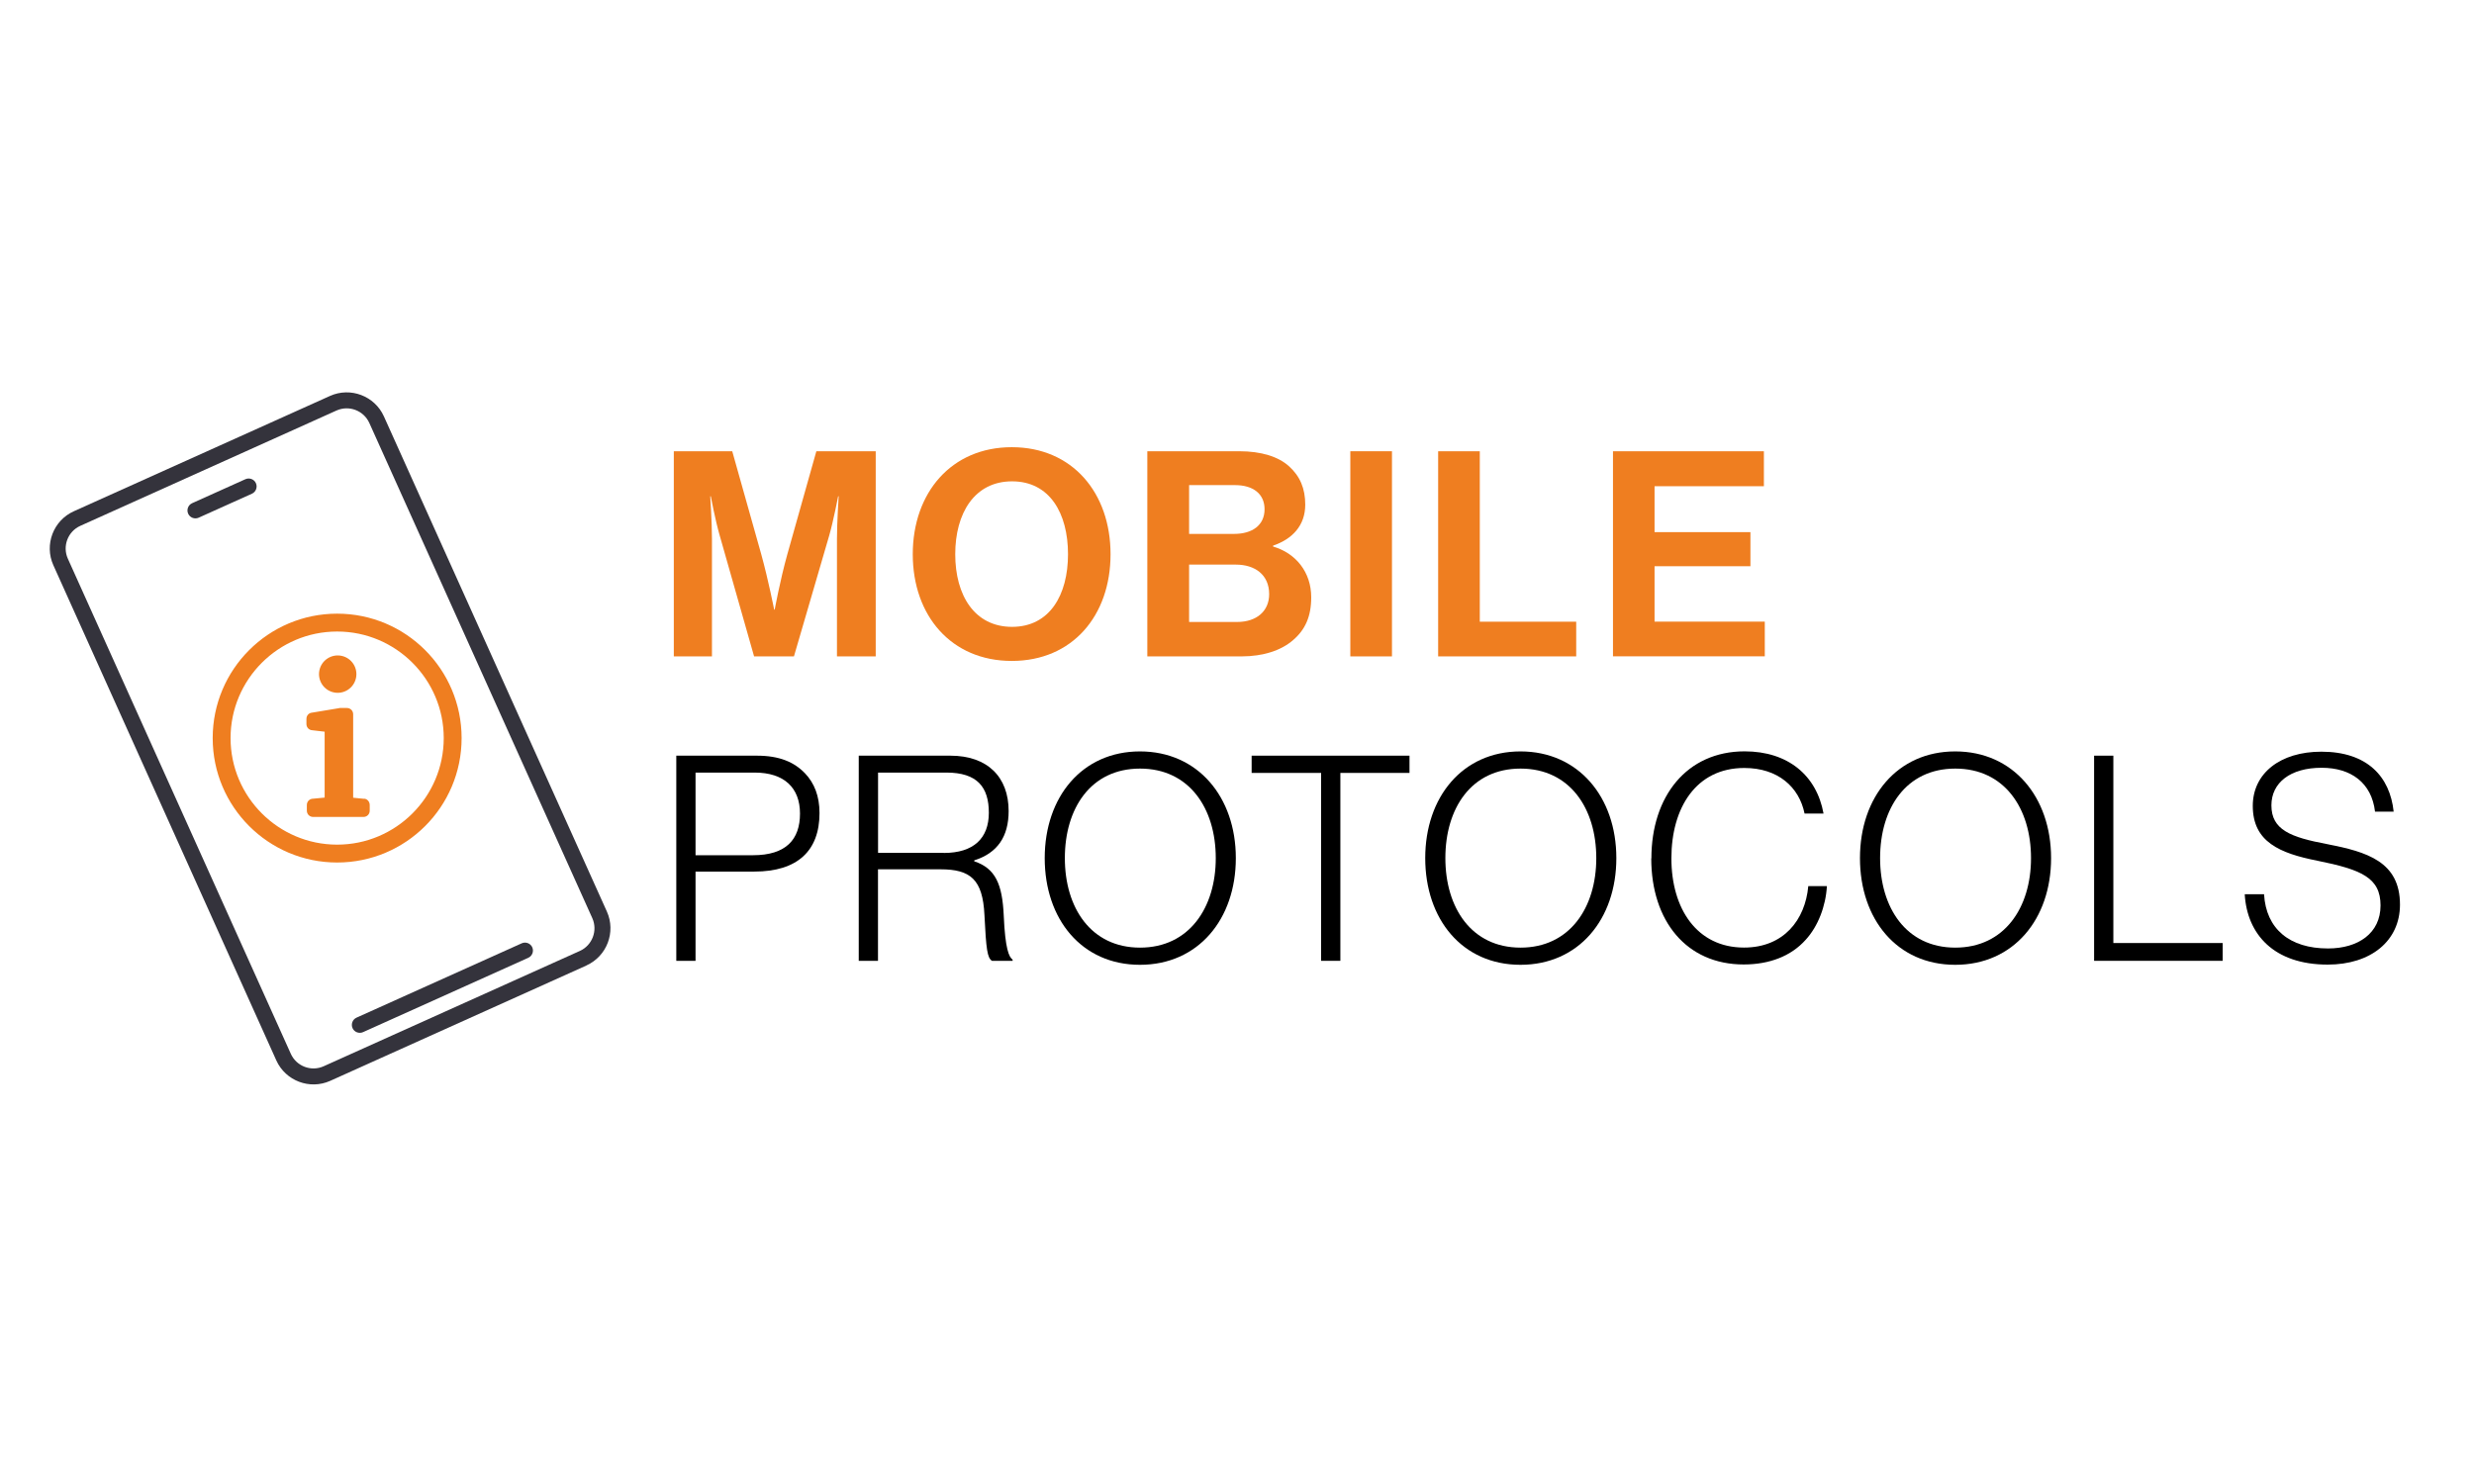 <?xml version="1.0" encoding="UTF-8"?>
<svg id="Layer_1" data-name="Layer 1" xmlns="http://www.w3.org/2000/svg" version="1.1" viewBox="0 0 360 216">
  <defs>
    <style>
      .cls-1 {
        fill: #ef7e20;
      }

      .cls-1, .cls-2, .cls-3 {
        stroke-width: 0px;
      }

      .cls-2 {
        fill: #000;
      }

      .cls-3 {
        fill: #34333c;
      }
    </style>
  </defs>
  <g>
    <path class="cls-3" d="M85.34,140.53l-37.29,16.79c-2.98,1.34-6.5,0-7.84-2.97L7.76,82.26c-1.34-2.98,0-6.5,2.97-7.84l37.29-16.79c2.98-1.34,6.5,0,7.84,2.97l32.45,72.08c1.34,2.98,0,6.5-2.97,7.84ZM11.68,76.54c-1.81.82-2.62,2.96-1.81,4.77l32.45,72.08c.82,1.81,2.96,2.62,4.77,1.81l37.29-16.79c1.81-.82,2.62-2.96,1.81-4.77L53.74,61.56c-.82-1.81-2.96-2.62-4.77-1.81l-37.29,16.79Z"/>
    <path class="cls-3" d="M36.66,71.86l-7.75,3.49c-.58.26-1.27,0-1.53-.58s0-1.27.58-1.53l7.75-3.49c.58-.26,1.27,0,1.53.58s0,1.27-.58,1.53Z"/>
    <path class="cls-3" d="M76.87,139.41l-24.04,10.82c-.58.26-1.27,0-1.53-.58s0-1.27.58-1.53l24.04-10.82c.58-.26,1.27,0,1.53.58s0,1.27-.58,1.53Z"/>
  </g>
  <g>
    <path class="cls-1" d="M52.98,116.27s-1.59-.16-1.59-.16v-12.14c0-.52-.39-.92-.92-.92h-1.01c-.12.02-.22.04-.22.04l-3.85.64c-.46.04-.8.42-.8.91v.74c0,.5.37.89.86.91l1.79.21v9.59l-1.66.16c-.53,0-.93.4-.93.93v.81c0,.52.4.92.93.92h7.29c.53,0,.93-.39.93-.92v-.81c0-.53-.4-.93-.85-.93Z"/>
    <path class="cls-1" d="M49.06,89.32c-10,0-18.11,8.11-18.11,18.11s8.11,18.11,18.11,18.11,18.11-8.11,18.11-18.11-8.11-18.11-18.11-18.11ZM49.06,122.94c-8.55,0-15.51-6.96-15.51-15.51s6.96-15.51,15.51-15.51,15.51,6.96,15.51,15.51-6.96,15.51-15.51,15.51Z"/>
    <circle class="cls-1" cx="49.14" cy="98.13" r="2.72" transform="translate(-57.21 125.21) rotate(-77.69)"/>
  </g>
  <g>
    <path class="cls-1" d="M98.03,65.68h8.52l4.22,14.99c1.04,3.76,1.88,8.06,1.88,8.06h.08s.79-4.3,1.84-8.06l4.22-14.99h8.64v29.86h-5.64v-17.12c0-2.42.25-6.18.25-6.18h-.08s-.67,3.51-1.29,5.68l-5.14,17.62h-5.8l-5.01-17.62c-.63-2.17-1.29-5.68-1.29-5.68h-.08s.25,3.76.25,6.18v17.12h-5.55v-29.86Z"/>
    <path class="cls-1" d="M132.82,80.67c0-8.94,5.6-15.58,14.41-15.58s14.37,6.64,14.37,15.58-5.55,15.53-14.37,15.53-14.41-6.6-14.41-15.53ZM155.41,80.67c0-5.97-2.67-10.61-8.14-10.61s-8.27,4.64-8.27,10.61,2.8,10.57,8.27,10.57,8.14-4.64,8.14-10.57Z"/>
    <path class="cls-1" d="M166.97,65.68h13.36c3.22,0,5.68.79,7.22,2.17,1.63,1.46,2.38,3.26,2.38,5.6,0,3.05-1.88,5.01-4.68,5.97v.13c3.3.96,5.55,3.72,5.55,7.39,0,2.8-.88,4.72-2.63,6.22-1.71,1.5-4.34,2.38-7.52,2.38h-13.7v-29.86ZM179.58,77.71c2.63,0,4.43-1.25,4.43-3.59,0-2.21-1.63-3.51-4.3-3.51h-6.68v7.1h6.56ZM173.03,90.53h6.97c2.92,0,4.68-1.63,4.68-4.05,0-2.84-2.09-4.3-4.84-4.3h-6.81v8.35Z"/>
    <path class="cls-1" d="M196.49,65.68h6.06v29.86h-6.06v-29.86Z"/>
    <path class="cls-1" d="M209.27,65.68h6.06v24.81h14.03v5.05h-20.09v-29.86Z"/>
    <path class="cls-1" d="M234.7,65.68h21.97v5.09h-15.91v6.68h13.95v4.97h-13.95v8.06h16.04v5.05h-22.09v-29.86Z"/>
    <path class="cls-2" d="M98.41,109.99h11.73c3.26,0,5.43.92,7.02,2.59,1.34,1.42,2.09,3.3,2.09,5.76,0,5.51-3.22,8.52-9.48,8.52h-8.56v12.99h-2.8v-29.86ZM109.56,124.48c4.84,0,6.85-2.3,6.85-6.06s-2.3-5.97-6.6-5.97h-8.6v12.03h8.35Z"/>
    <path class="cls-2" d="M124.97,109.99h13.32c5.39,0,8.48,3.09,8.48,8.06,0,3.68-1.59,6.1-5.01,7.18v.13c3.09,1.04,4.09,3.3,4.3,7.93.21,4.8.75,6.01,1.29,6.39v.17h-3.01c-.67-.46-.84-1.59-1.09-6.68-.25-5.18-2.05-6.64-6.39-6.64h-9.1v13.32h-2.8v-29.86ZM137.33,124.15c4.34,0,6.56-2.13,6.56-5.85s-1.67-5.85-6.18-5.85h-9.94v11.69h9.56Z"/>
    <path class="cls-2" d="M152.02,124.9c0-8.89,5.43-15.53,13.86-15.53s13.95,6.64,13.95,15.53-5.47,15.53-13.95,15.53-13.86-6.64-13.86-15.53ZM176.91,124.9c0-7.22-3.84-13.03-11.02-13.03s-10.94,5.8-10.94,13.03,3.8,13.03,10.94,13.03,11.02-5.8,11.02-13.03Z"/>
    <path class="cls-2" d="M192.24,112.5h-10.11v-2.51h22.97v2.51h-10.06v27.35h-2.8v-27.35Z"/>
    <path class="cls-2" d="M207.39,124.9c0-8.89,5.43-15.53,13.86-15.53s13.95,6.64,13.95,15.53-5.47,15.53-13.95,15.53-13.86-6.64-13.86-15.53ZM232.28,124.9c0-7.22-3.84-13.03-11.02-13.03s-10.94,5.8-10.94,13.03,3.8,13.03,10.94,13.03,11.02-5.8,11.02-13.03Z"/>
    <path class="cls-2" d="M240.3,124.94c0-9.02,5.14-15.58,13.57-15.58,6.31,0,10.48,3.51,11.48,9.06h-2.76c-.79-3.88-3.88-6.64-8.77-6.64-7.02,0-10.61,5.8-10.61,13.15s3.72,12.99,10.57,12.99c5.76,0,8.9-4.01,9.35-8.94h2.71c-.17,2.92-1.29,5.85-3.09,7.81-2.09,2.34-5.22,3.59-9.02,3.59-8.31,0-13.45-6.31-13.45-15.45Z"/>
    <path class="cls-2" d="M270.65,124.9c0-8.89,5.43-15.53,13.86-15.53s13.95,6.64,13.95,15.53-5.47,15.53-13.95,15.53-13.86-6.64-13.86-15.53ZM295.54,124.9c0-7.22-3.84-13.03-11.02-13.03s-10.94,5.8-10.94,13.03,3.8,13.03,10.94,13.03,11.02-5.8,11.02-13.03Z"/>
    <path class="cls-2" d="M304.72,109.99h2.8v27.27h15.91v2.59h-18.71v-29.86Z"/>
    <path class="cls-2" d="M326.65,130.16h2.8c.29,5.05,3.72,7.89,9.31,7.89,4.38,0,7.64-2.21,7.64-6.26s-2.8-5.22-9.19-6.51c-5.51-1.09-9.4-2.76-9.4-7.98,0-4.76,4.01-7.89,9.98-7.89,6.64,0,9.98,3.59,10.52,8.73h-2.71c-.5-4.22-3.51-6.39-7.77-6.39-4.55,0-7.31,2.17-7.31,5.47,0,3.55,2.76,4.64,8.1,5.64,5.8,1.13,10.61,2.55,10.61,8.81,0,5.3-4.26,8.73-10.52,8.73-7.85,0-11.73-4.43-12.07-10.23Z"/>
  </g>
</svg>